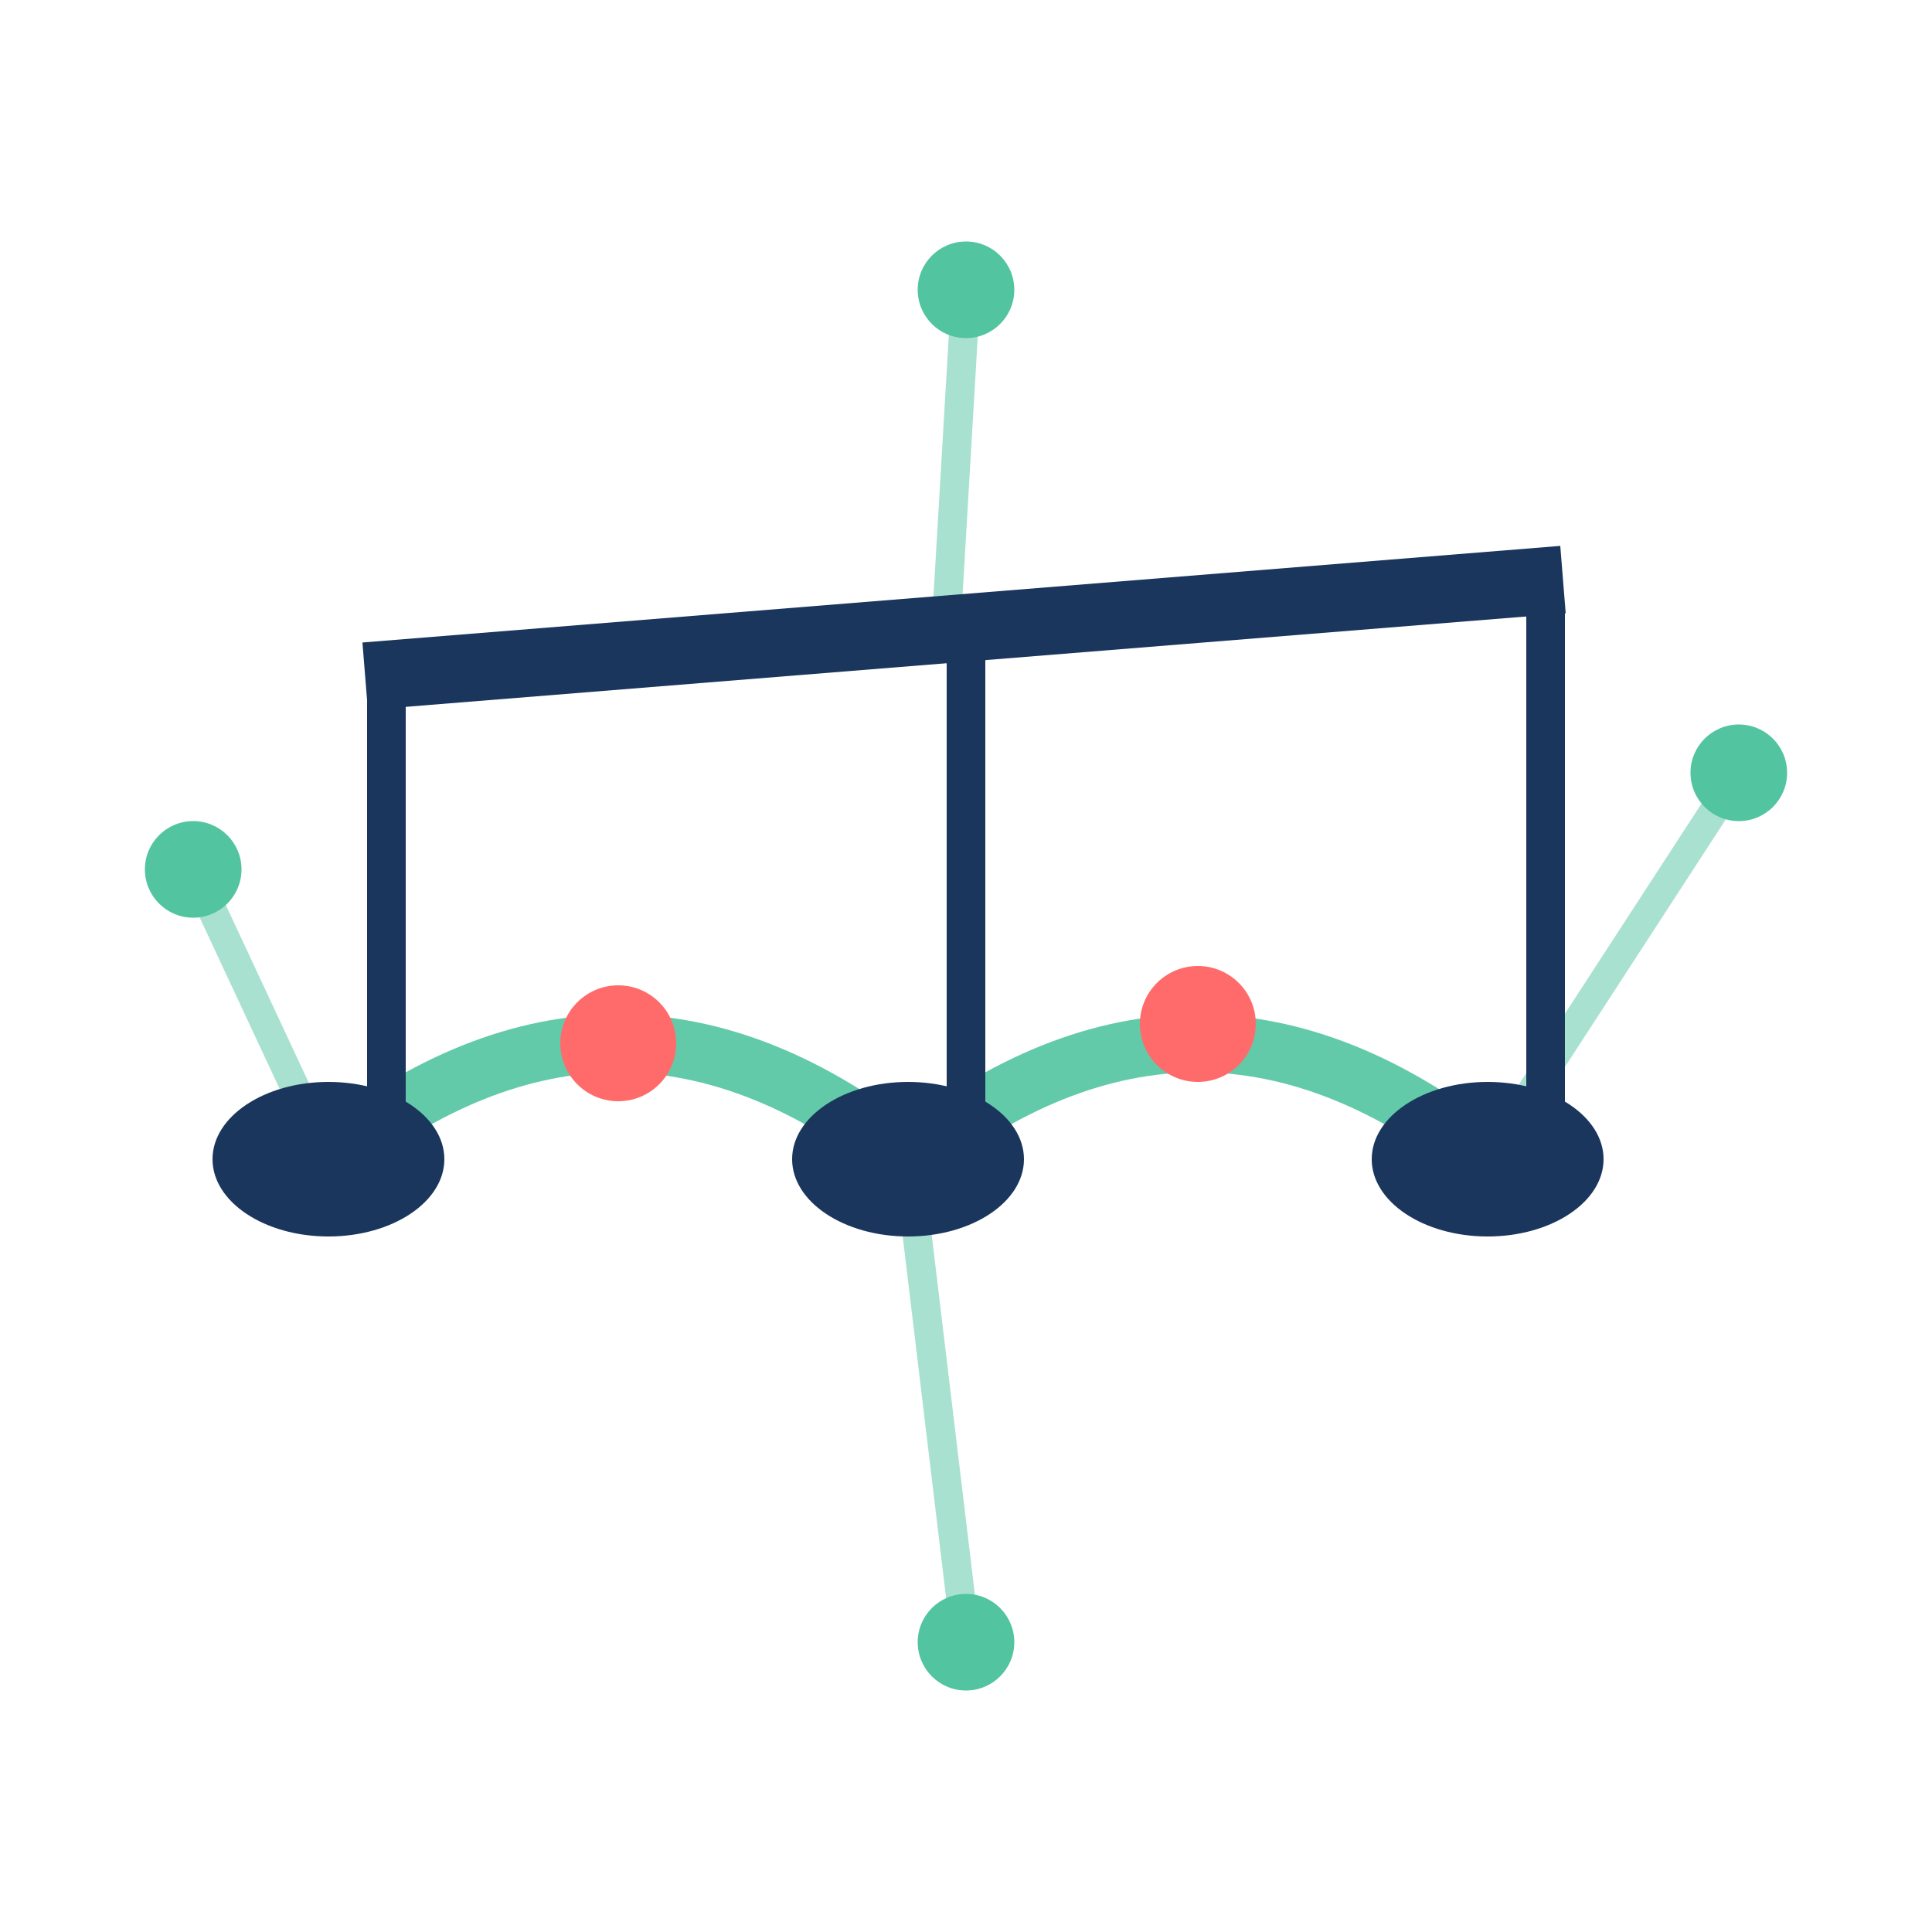 <svg width="100" height="100" viewBox="0 0 100 100" xmlns="http://www.w3.org/2000/svg">
  
  <!-- Strong referral flow connections between the three -->
  <path d="M 17 60 Q 32 48 47 60" stroke="#52c4a0" stroke-width="3" fill="none" opacity="0.9"/>
  <path d="M 47 60 Q 62 48 77 60" stroke="#52c4a0" stroke-width="3" fill="none" opacity="0.9"/>
  
  <!-- Active connection indicators (referrals in progress) -->
  <circle cx="32" cy="54" r="3" fill="#ff6b6b"/>
  <circle cx="62" cy="53" r="3" fill="#ff6b6b"/>
  
  <!-- Network extension points (broader business reach) -->
  <circle cx="10" cy="45" r="2.5" fill="#52c4a0" opacity="1"/>
  <circle cx="90" cy="40" r="2.5" fill="#52c4a0" opacity="1"/>
  <circle cx="50" cy="15" r="2.5" fill="#52c4a0" opacity="1"/>
  <circle cx="50" cy="85" r="2.5" fill="#52c4a0" opacity="1"/>

  <!-- Subtle connection lines to extended network -->
  <line x1="17" y1="60" x2="10" y2="45" stroke="#52C4A0" stroke-width="1.5" opacity="0.5"/>
  <line x1="77" y1="60" x2="90" y2="40" stroke="#52C4A0" stroke-width="1.5" opacity="0.5"/>
  <line x1="49" y1="32" x2="50" y2="15" stroke="#52C4A0" stroke-width="1.5" opacity="0.5"/>
  <line x1="47" y1="60" x2="50" y2="85" stroke="#52C4A0" stroke-width="1.5" opacity="0.5"/>

  
  <!-- Note 1 - Left connection -->
  <rect x="19" y="35" width="2" height="25" fill="#1b365d"/>
  <ellipse cx="17" cy="60" rx="6" ry="4" fill="#1b365d"/>
  
  <!-- Note 2 - Center connection -->
  <rect x="49" y="32" width="2" height="28" fill="#1b365d"/>
  <ellipse cx="47" cy="60" rx="6" ry="4" fill="#1b365d"/>
  
  <!-- Note 3 - Right connection -->
  <rect x="79" y="31.4" width="2" height="28.6" fill="#1b365d"/>
  <ellipse cx="77" cy="60" rx="6" ry="4" fill="#1b365d"/>

  <!-- Three-note tightened design for optimal balance -->
  <!-- Central beam connecting the trusted connections -->
  <path d="M 18.9 35 L 80.9 30" stroke="#1b365d" stroke-width="3.5"/>

</svg>
